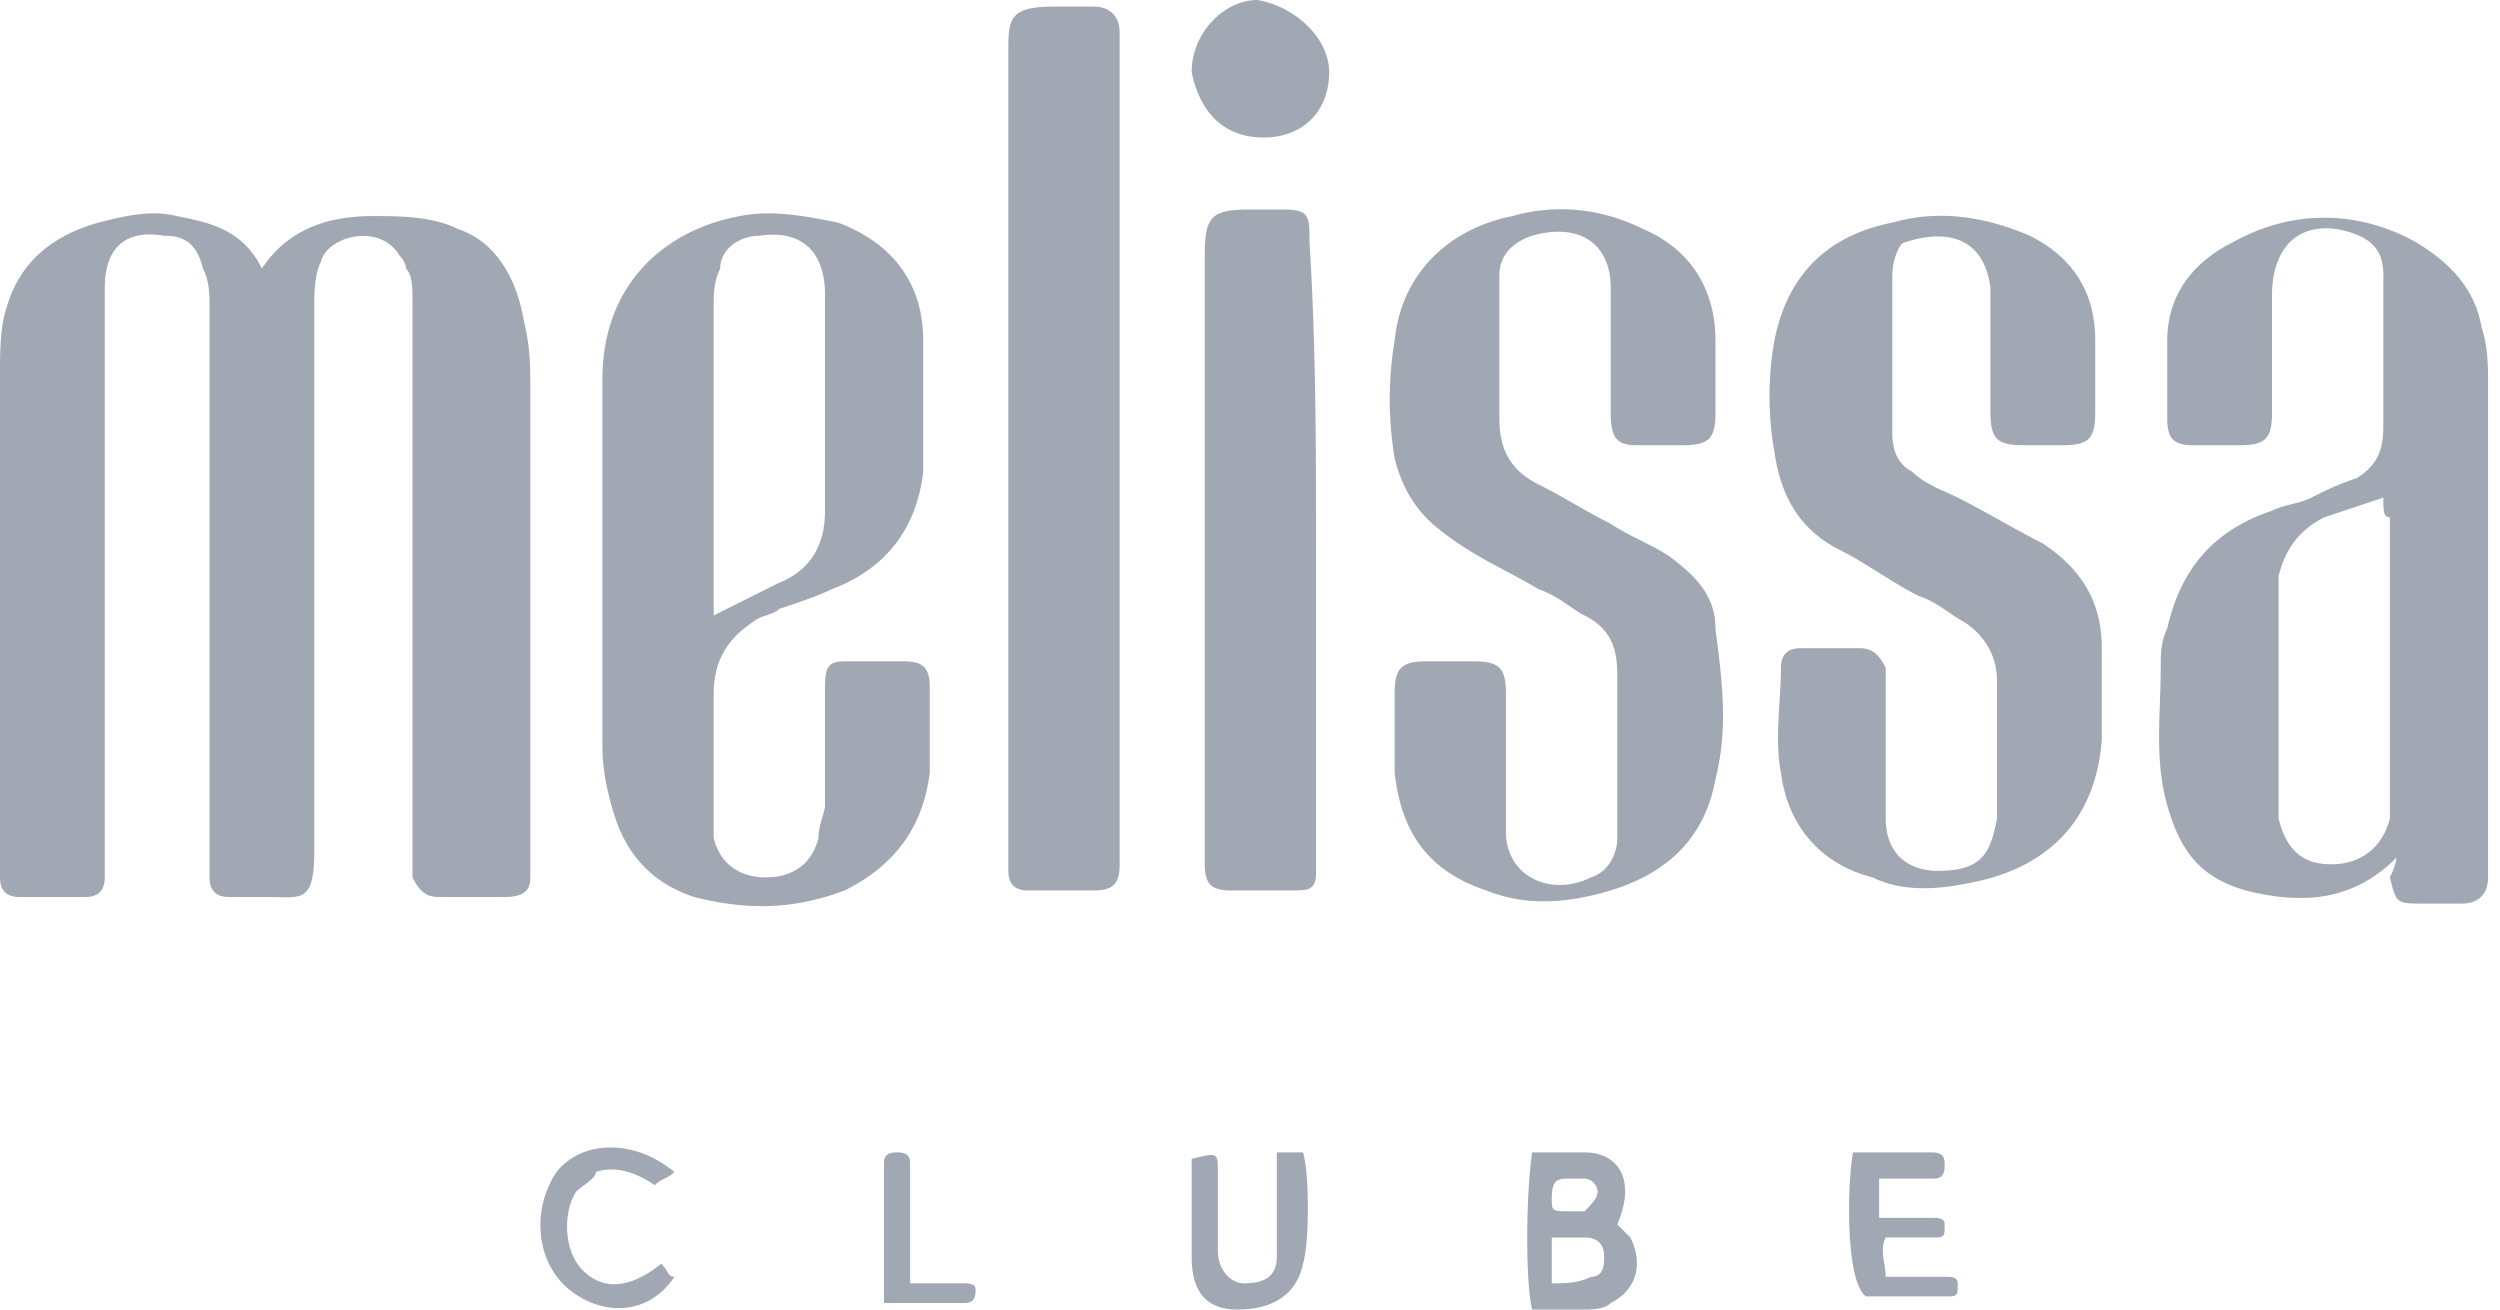 <svg xmlns="http://www.w3.org/2000/svg" width="84" height="44" fill="none" viewBox="0 0 84 44">
    <path fill="#A1A8B3" d="M8.8 9.02c.88-1.32 2.2-1.76 3.74-1.76.88 0 1.98 0 2.86.44 1.32.44 1.98 1.76 2.2 3.08.22.88.22 1.54.22 2.42V29.48c0 .44-.22.66-.88.66h-2.2c-.44 0-.66-.22-.88-.66v-.88-18.48c0-.44 0-.88-.22-1.1 0-.22-.22-.44-.22-.44-.66-1.1-2.42-.66-2.64.22-.22.44-.22 1.1-.22 1.54V28.6c0 1.76-.44 1.54-1.54 1.54H7.7c-.44 0-.66-.22-.66-.66v-.66-18.48c0-.44 0-.88-.22-1.32-.22-.88-.66-1.1-1.32-1.1-1.32-.22-1.98.44-1.98 1.76v19.8c0 .44-.22.66-.66.66H.66c-.44 0-.66-.22-.66-.66v-.66-16.28c0-.66 0-1.54.22-2.2C.66 8.8 1.76 7.92 3.3 7.48c.88-.22 1.76-.44 2.64-.22 1.1.22 2.2.44 2.86 1.76zM80.52 28.82c-1.54 1.54-3.3 1.54-5.06 1.1-1.54-.44-2.2-1.32-2.64-2.86-.44-1.54-.22-3.08-.22-4.62 0-.44 0-.88.22-1.32.44-1.98 1.54-3.3 3.52-3.96.44-.22.88-.22 1.32-.44.44-.22.88-.44 1.54-.66.66-.44.88-.88.88-1.76V9.24c0-.88-.44-1.32-1.54-1.54-1.54-.22-2.2.88-2.2 2.2v3.96c0 .88-.22 1.1-1.1 1.1H73.7c-.66 0-.88-.22-.88-.88v-2.64c0-1.54.88-2.64 2.2-3.3 1.98-1.1 4.18-1.1 6.16 0 1.1.66 1.98 1.54 2.2 2.86.22.66.22 1.32.22 1.98v16.5c0 .44-.22.88-.88.88H81.4c-.88 0-.88 0-1.1-.88.22-.44.22-.66.22-.66zm-.44-12.1l-1.98.66c-.88.44-1.32 1.1-1.54 1.98v8.14c.22.88.66 1.54 1.76 1.54s1.76-.66 1.98-1.54v-.66-9.46c-.22 0-.22-.22-.22-.66zM20.24 18.7v-5.94c0-3.3 2.2-5.06 4.62-5.5 1.1-.22 2.2 0 3.3.22 1.76.66 2.86 1.98 2.86 3.96v4.4c-.22 1.98-1.32 3.3-3.08 3.96-.44.22-1.1.44-1.76.66-.22.22-.66.22-.88.44-.66.44-1.32 1.1-1.32 2.42v4.84c.22.88.88 1.32 1.76 1.32s1.54-.44 1.76-1.32c0-.44.22-.88.22-1.1V23.1c0-.88.22-.88.88-.88h1.76c.66 0 .88.22.88.88v2.86c-.22 1.76-1.1 3.08-2.86 3.96-1.76.66-3.3.66-5.06.22-1.32-.44-2.2-1.32-2.64-2.64-.22-.66-.44-1.54-.44-2.42V18.7zm3.74 1.98l2.2-1.1c1.1-.44 1.54-1.32 1.54-2.42V9.9c0-1.32-.66-2.2-2.2-1.98-.66 0-1.32.44-1.32 1.1-.22.44-.22.88-.22 1.32v10.34zM54.34 25.08v-2.42c0-.88-.22-1.54-1.1-1.98-.44-.22-.88-.66-1.54-.88-1.1-.66-2.2-1.1-3.3-1.98-.88-.66-1.32-1.54-1.54-2.42-.22-1.32-.22-2.64 0-3.96.22-2.2 1.76-3.74 3.96-4.18 1.54-.44 3.08-.22 4.4.44 1.54.66 2.42 1.98 2.42 3.74v2.42c0 .88-.22 1.1-1.1 1.1H55c-.66 0-.88-.22-.88-1.1v-3.52-.66c0-1.54-1.1-2.2-2.64-1.76-.66.22-1.1.66-1.1 1.32v4.84c0 1.1.44 1.76 1.32 2.2.88.44 1.54.88 2.42 1.32.66.44 1.32.66 1.98 1.1.88.66 1.54 1.32 1.54 2.42.22 1.76.44 3.3 0 5.06-.44 2.42-2.2 3.52-4.4 3.96-1.1.22-2.2.22-3.3-.22-1.98-.66-2.86-1.98-3.08-3.96v-2.64c0-.88.22-1.1 1.1-1.1h1.54c.88 0 1.1.22 1.1 1.1v4.62c0 1.54 1.54 2.2 2.86 1.54.66-.22.88-.88.88-1.32v-3.08zM67.1 25.08v-2.2c0-.88-.44-1.54-1.1-1.98-.44-.22-.88-.66-1.54-.88-.88-.44-1.76-1.1-2.64-1.54-1.32-.66-1.98-1.76-2.2-3.3a10.68 10.68 0 0 1 0-3.74c.44-2.2 1.76-3.52 3.96-3.96 1.54-.44 3.08-.22 4.62.44 1.32.66 2.2 1.76 2.2 3.52v2.42c0 .88-.22 1.1-1.1 1.1h-1.32c-.88 0-1.1-.22-1.1-1.1v-3.52-.66c-.22-1.76-1.54-1.98-2.86-1.54-.22 0-.44.66-.44 1.1v5.28c0 .66.22 1.1.66 1.32.44.44 1.1.66 1.54.88.88.44 1.98 1.1 2.86 1.54 1.32.88 1.98 1.98 1.98 3.52v3.08c-.22 2.86-1.98 4.4-4.62 4.84-1.1.22-2.2.22-3.08-.22-1.76-.44-2.86-1.76-3.08-3.52-.22-1.1 0-2.42 0-3.52 0-.44.22-.66.66-.66h1.98c.44 0 .66.22.88.66v5.06c0 1.1.66 1.76 1.76 1.76 1.54 0 1.76-.66 1.98-1.76v-2.42zM37.62 15.18v13.86c0 .66-.22.88-.88.88h-2.2c-.44 0-.66-.22-.66-.66v-.66V1.76c0-1.1 0-1.54 1.54-1.54h1.32c.44 0 .88.22.88.88v14.08zM44.22 18.7v10.56c0 .66-.22.66-.88.66h-1.98c-.66 0-.88-.22-.88-.88v-.44V8.58c0-1.32.22-1.54 1.54-1.54h1.1c.88 0 .88.22.88 1.1.22 3.52.22 7.04.22 10.56zM44.66 2.42c0 1.32-.88 2.2-2.2 2.2-1.54 0-2.2-1.1-2.42-2.2 0-1.32 1.1-2.42 2.2-2.42 1.32.22 2.42 1.32 2.42 2.42zM54.34 41.14l.44.44c.44.88.22 1.76-.66 2.2-.22.22-.66.22-.88.22h-1.76c-.22-.88-.22-3.74 0-5.28h1.76c1.1 0 1.76.88 1.1 2.42 0-.22 0-.22 0 0zm-2.2 1.98c.44 0 .88 0 1.32-.22.44 0 .44-.44.44-.66 0-.44-.22-.66-.66-.66h-1.1v1.54zm.66-2.42h.44c.22-.22.44-.44.44-.66 0-.22-.22-.44-.44-.44h-.44c-.44 0-.66 0-.66.66 0 .44 0 .44.66.44zM42.9 38.72h.88c.22.66.22 3.08 0 3.74-.22 1.1-1.1 1.54-2.2 1.54s-1.54-.66-1.54-1.76v-3.3c.88-.22.88-.22.88.44v2.64c0 .66.44 1.1.88 1.1.66 0 1.1-.22 1.1-.88v-.88-2.64zM62.26 38.72h2.64c.44 0 .44.22.44.44 0 .44-.22.44-.44.44h-1.76v1.32h1.76c.22 0 .44 0 .44.22 0 .44 0 .44-.44.44h-1.54c-.22.44 0 .88 0 1.32h1.98c.22 0 .44 0 .44.22 0 .44 0 .44-.44.44H62.7c-.66-.44-.66-3.52-.44-4.84zM22.66 39.38c-.22.22-.44.22-.66.44-.66-.44-1.32-.66-1.98-.44 0 .22-.44.44-.66.66-.44.66-.44 1.98.22 2.64.66.66 1.54.66 2.64-.22.22.22.22.44.44.44-.88 1.32-2.42 1.32-3.52.44-1.1-.88-1.32-2.64-.44-3.96.88-1.1 2.64-1.1 3.96 0zM30.58 43.12h1.76c.22 0 .44 0 .44.22 0 .44-.22.44-.44.44H29.7v-.66-3.96c0-.22 0-.44.44-.44s.44.22.44.44v3.96z"/>
</svg>
